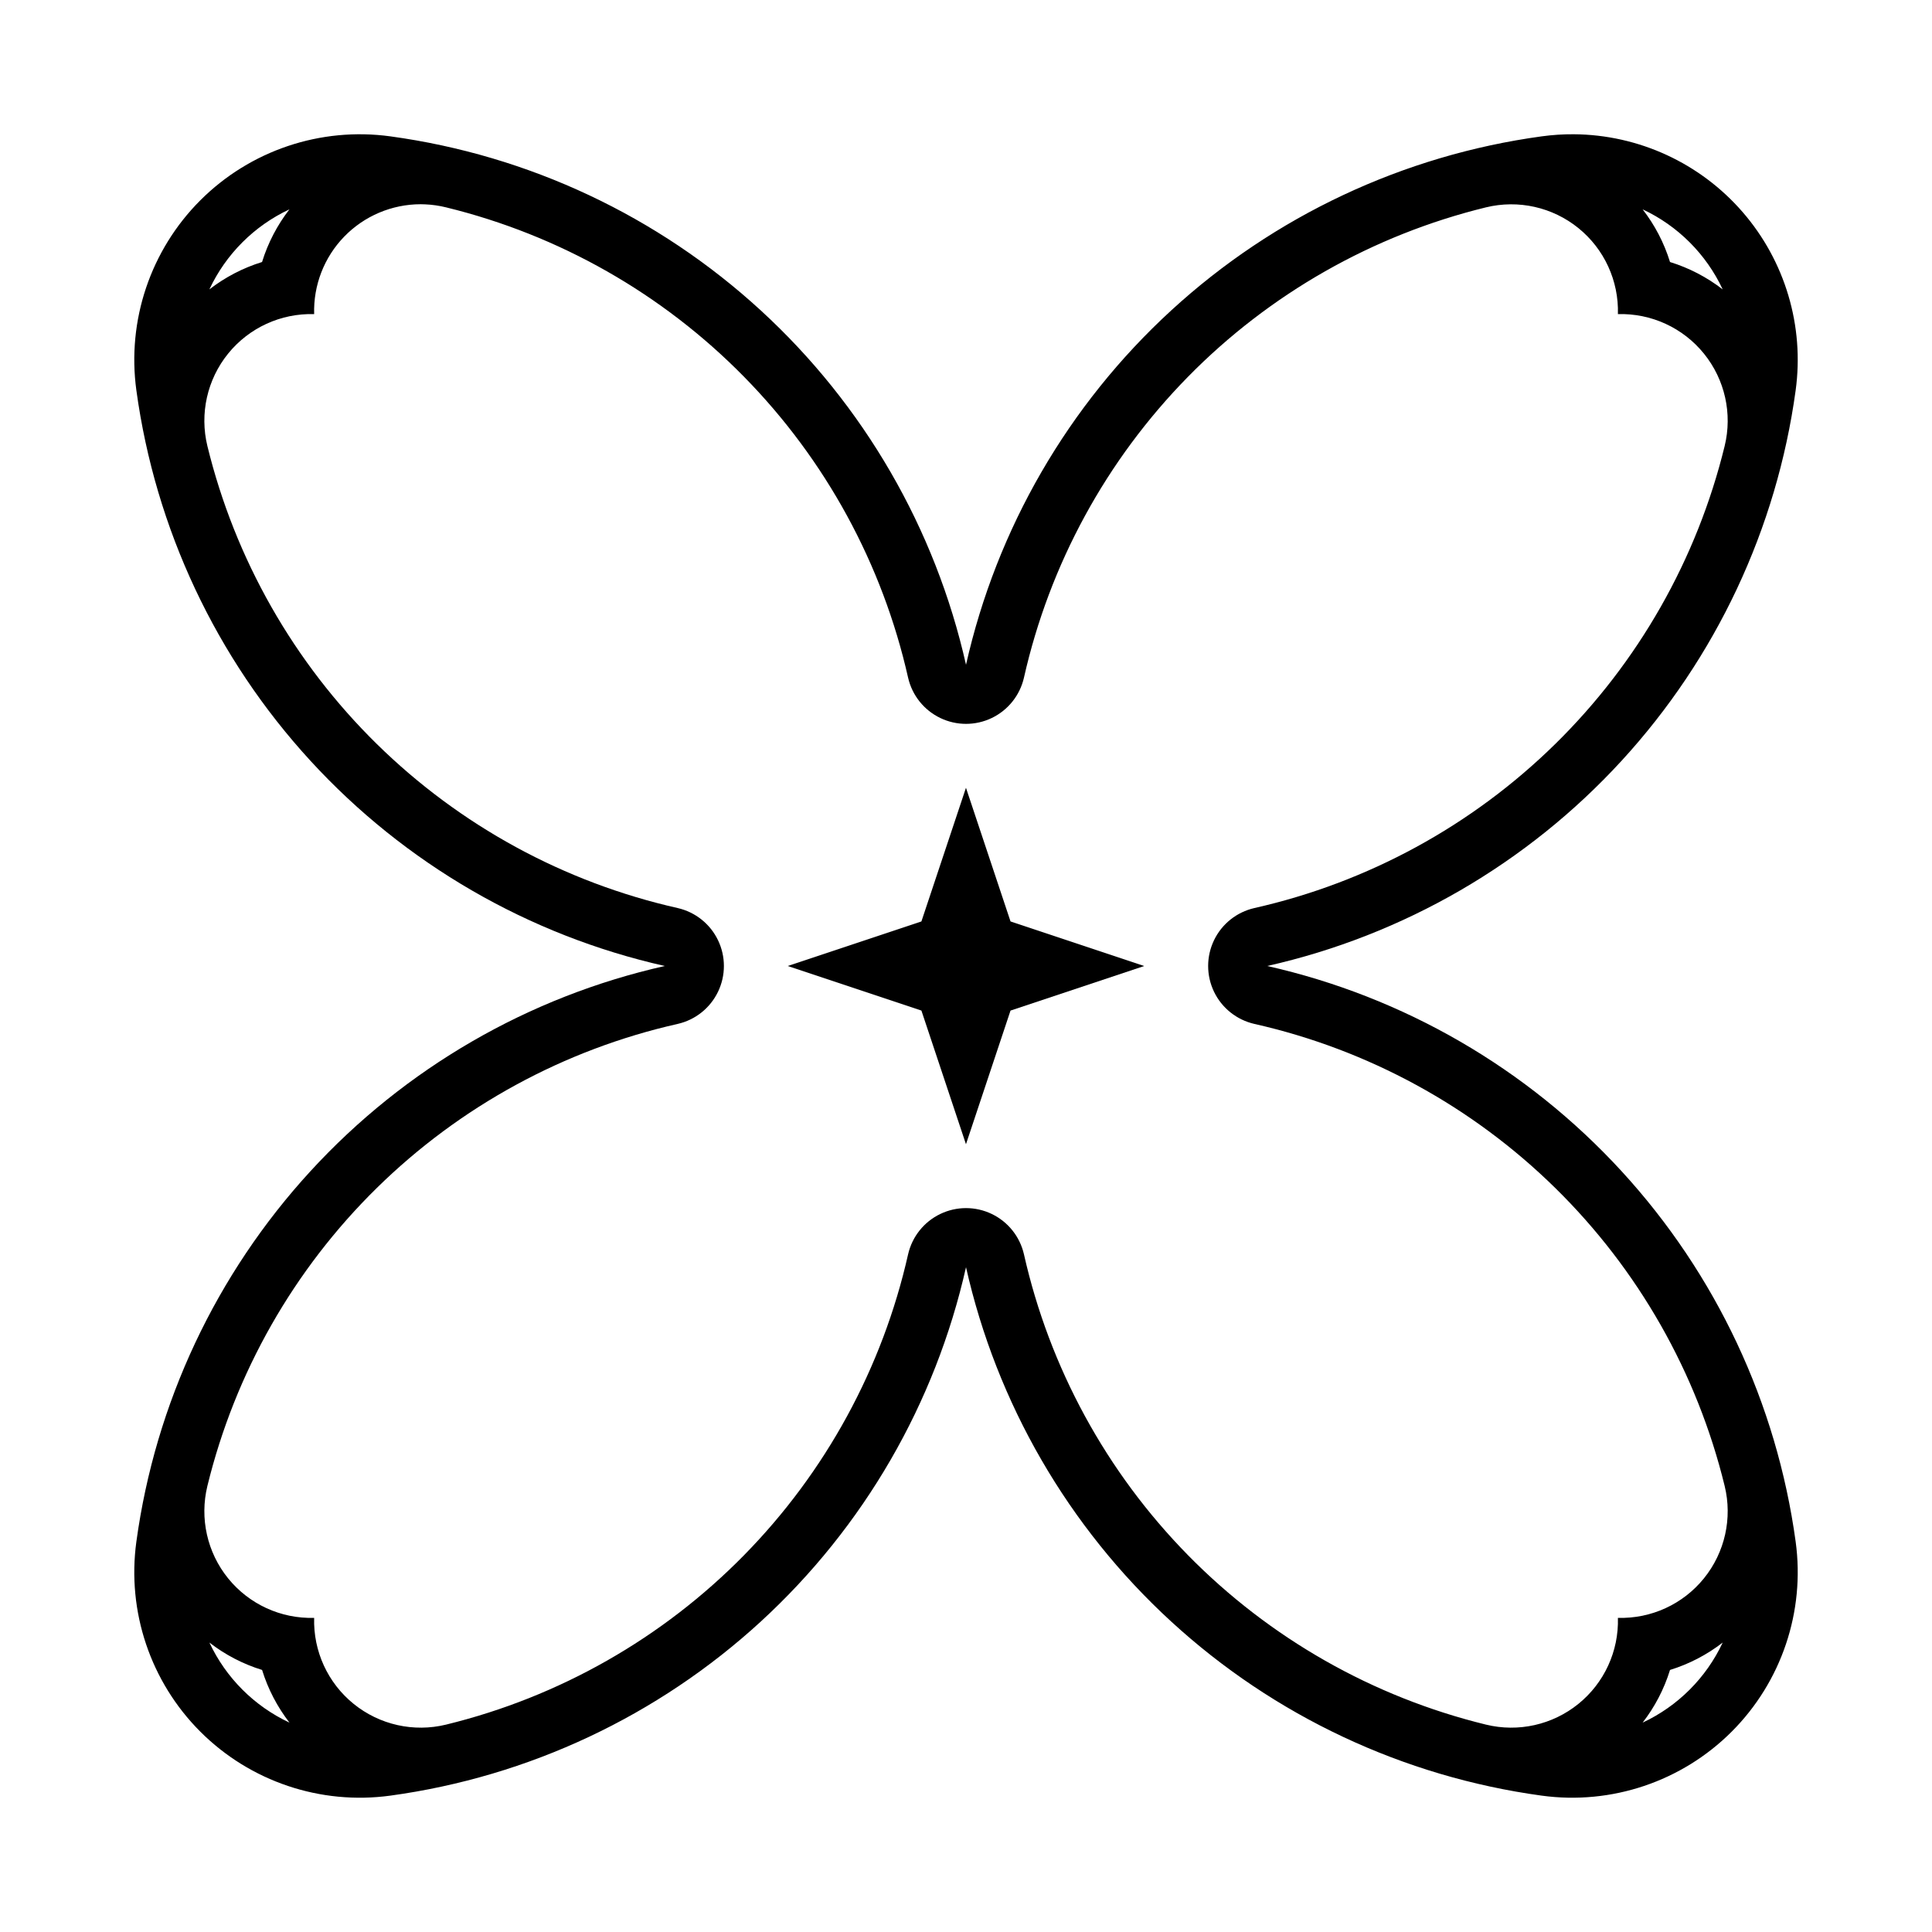 <?xml version="1.0" encoding="UTF-8"?>
<!-- The Best Svg Icon site in the world: iconSvg.co, Visit us! https://iconsvg.co -->
<svg fill="#000000" width="800px" height="800px" version="1.1" viewBox="144 144 512 512" xmlns="http://www.w3.org/2000/svg">
 <g>
  <path d="m561.07 179.58c-2.848-0.02-5.695 0.168-8.516 0.555-36.668 5.019-70.926 21.121-98.188 46.148-27.266 25.023-46.23 57.781-54.363 93.887-8.133-36.105-27.102-68.863-54.367-93.887-27.262-25.027-61.52-41.129-98.184-46.148-18.516-2.535-37.148 3.738-50.363 16.949-13.211 13.215-19.484 31.848-16.949 50.363 5.019 36.664 21.121 70.922 46.148 98.184 25.023 27.266 57.781 46.234 93.887 54.367-36.105 8.133-68.863 27.098-93.887 54.363-25.027 27.262-41.129 61.52-46.148 98.188-2.535 18.512 3.738 37.145 16.949 50.359 13.215 13.211 31.848 19.484 50.363 16.953 36.664-5.023 70.922-21.121 98.184-46.148 27.266-25.027 46.234-57.785 54.367-93.891 8.133 36.105 27.098 68.863 54.363 93.891 27.262 25.027 61.52 41.125 98.188 46.148 18.512 2.531 37.145-3.742 50.359-16.953 13.211-13.215 19.484-31.848 16.953-50.359-5.023-36.668-21.121-70.926-46.148-98.188-25.027-27.266-57.785-46.23-93.891-54.363 36.105-8.133 68.863-27.102 93.891-54.367 25.027-27.262 41.125-61.52 46.148-98.184 2.328-17.035-2.785-34.246-14.043-47.238-11.258-12.992-27.562-20.508-44.754-20.629zm-305.59 18.543c0.391 0 0.781 0.012 1.168 0.031 1.879 0.078 3.742 0.348 5.566 0.797 29.988 7.328 57.336 22.879 78.969 44.902 21.633 22.023 36.688 49.645 43.477 79.762 1.074 4.664 4.207 8.586 8.523 10.66 4.312 2.074 9.336 2.074 13.648 0 4.312-2.074 7.445-5.996 8.52-10.66 6.789-30.117 21.848-57.738 43.477-79.762 21.633-22.023 48.98-37.574 78.969-44.902 8.57-2.09 17.629-0.062 24.488 5.488 6.859 5.551 10.734 13.984 10.477 22.805 8.816-0.258 17.254 3.613 22.801 10.473 5.551 6.859 7.582 15.918 5.488 24.488-7.328 29.988-22.879 57.336-44.902 78.969-22.023 21.633-49.645 36.688-79.758 43.477-4.664 1.074-8.59 4.207-10.664 8.523-2.074 4.312-2.074 9.336 0 13.648s6 7.445 10.664 8.52c30.113 6.789 57.734 21.848 79.758 43.477 22.023 21.633 37.574 48.98 44.902 78.969 2.094 8.57 0.062 17.629-5.488 24.488-5.547 6.859-13.984 10.734-22.801 10.477 0.258 8.816-3.617 17.254-10.477 22.801-6.859 5.551-15.918 7.582-24.488 5.488-29.988-7.328-57.336-22.879-78.969-44.902-21.629-22.023-36.688-49.645-43.477-79.758-1.074-4.664-4.207-8.59-8.52-10.664s-9.336-2.074-13.648 0c-4.316 2.074-7.449 6-8.523 10.664-6.789 30.113-21.844 57.734-43.477 79.758-21.633 22.023-48.98 37.574-78.969 44.902-8.57 2.094-17.629 0.062-24.488-5.488-6.859-5.547-10.73-13.984-10.473-22.801-8.82 0.258-17.254-3.617-22.805-10.477-5.551-6.859-7.578-15.918-5.488-24.488 7.328-29.988 22.879-57.336 44.902-78.969 22.023-21.629 49.645-36.688 79.762-43.477 4.664-1.074 8.586-4.207 10.66-8.52 2.074-4.312 2.074-9.336 0-13.648-2.074-4.316-5.996-7.449-10.66-8.523-30.117-6.789-57.738-21.844-79.762-43.477-22.023-21.633-37.574-48.98-44.902-78.969-2.09-8.57-0.062-17.629 5.488-24.488 5.551-6.859 13.984-10.73 22.805-10.473-0.23-7.637 2.641-15.043 7.957-20.527 5.316-5.488 12.629-8.586 20.27-8.594zm-34.777 1.352c-3.238 4.18-5.695 8.91-7.258 13.961-5.051 1.562-9.781 4.019-13.961 7.258 4.371-9.34 11.879-16.848 21.219-21.219zm358.61 0c9.34 4.371 16.852 11.879 21.219 21.219-4.18-3.238-8.91-5.695-13.961-7.258-1.559-5.051-4.019-9.781-7.258-13.961zm-379.82 379.82c4.18 3.238 8.91 5.699 13.961 7.258 1.562 5.051 4.019 9.781 7.258 13.961-9.34-4.367-16.848-11.879-21.219-21.219zm401.04 0c-4.367 9.34-11.879 16.852-21.219 21.219 3.238-4.18 5.699-8.91 7.258-13.961 5.051-1.559 9.781-4.019 13.961-7.258z"/>
  <path d="m411.8 411.81-11.809 35.426-11.809-35.426-35.426-11.809 35.426-11.809 11.809-35.426 11.809 35.426 35.426 11.809z"/>
 </g>
</svg>